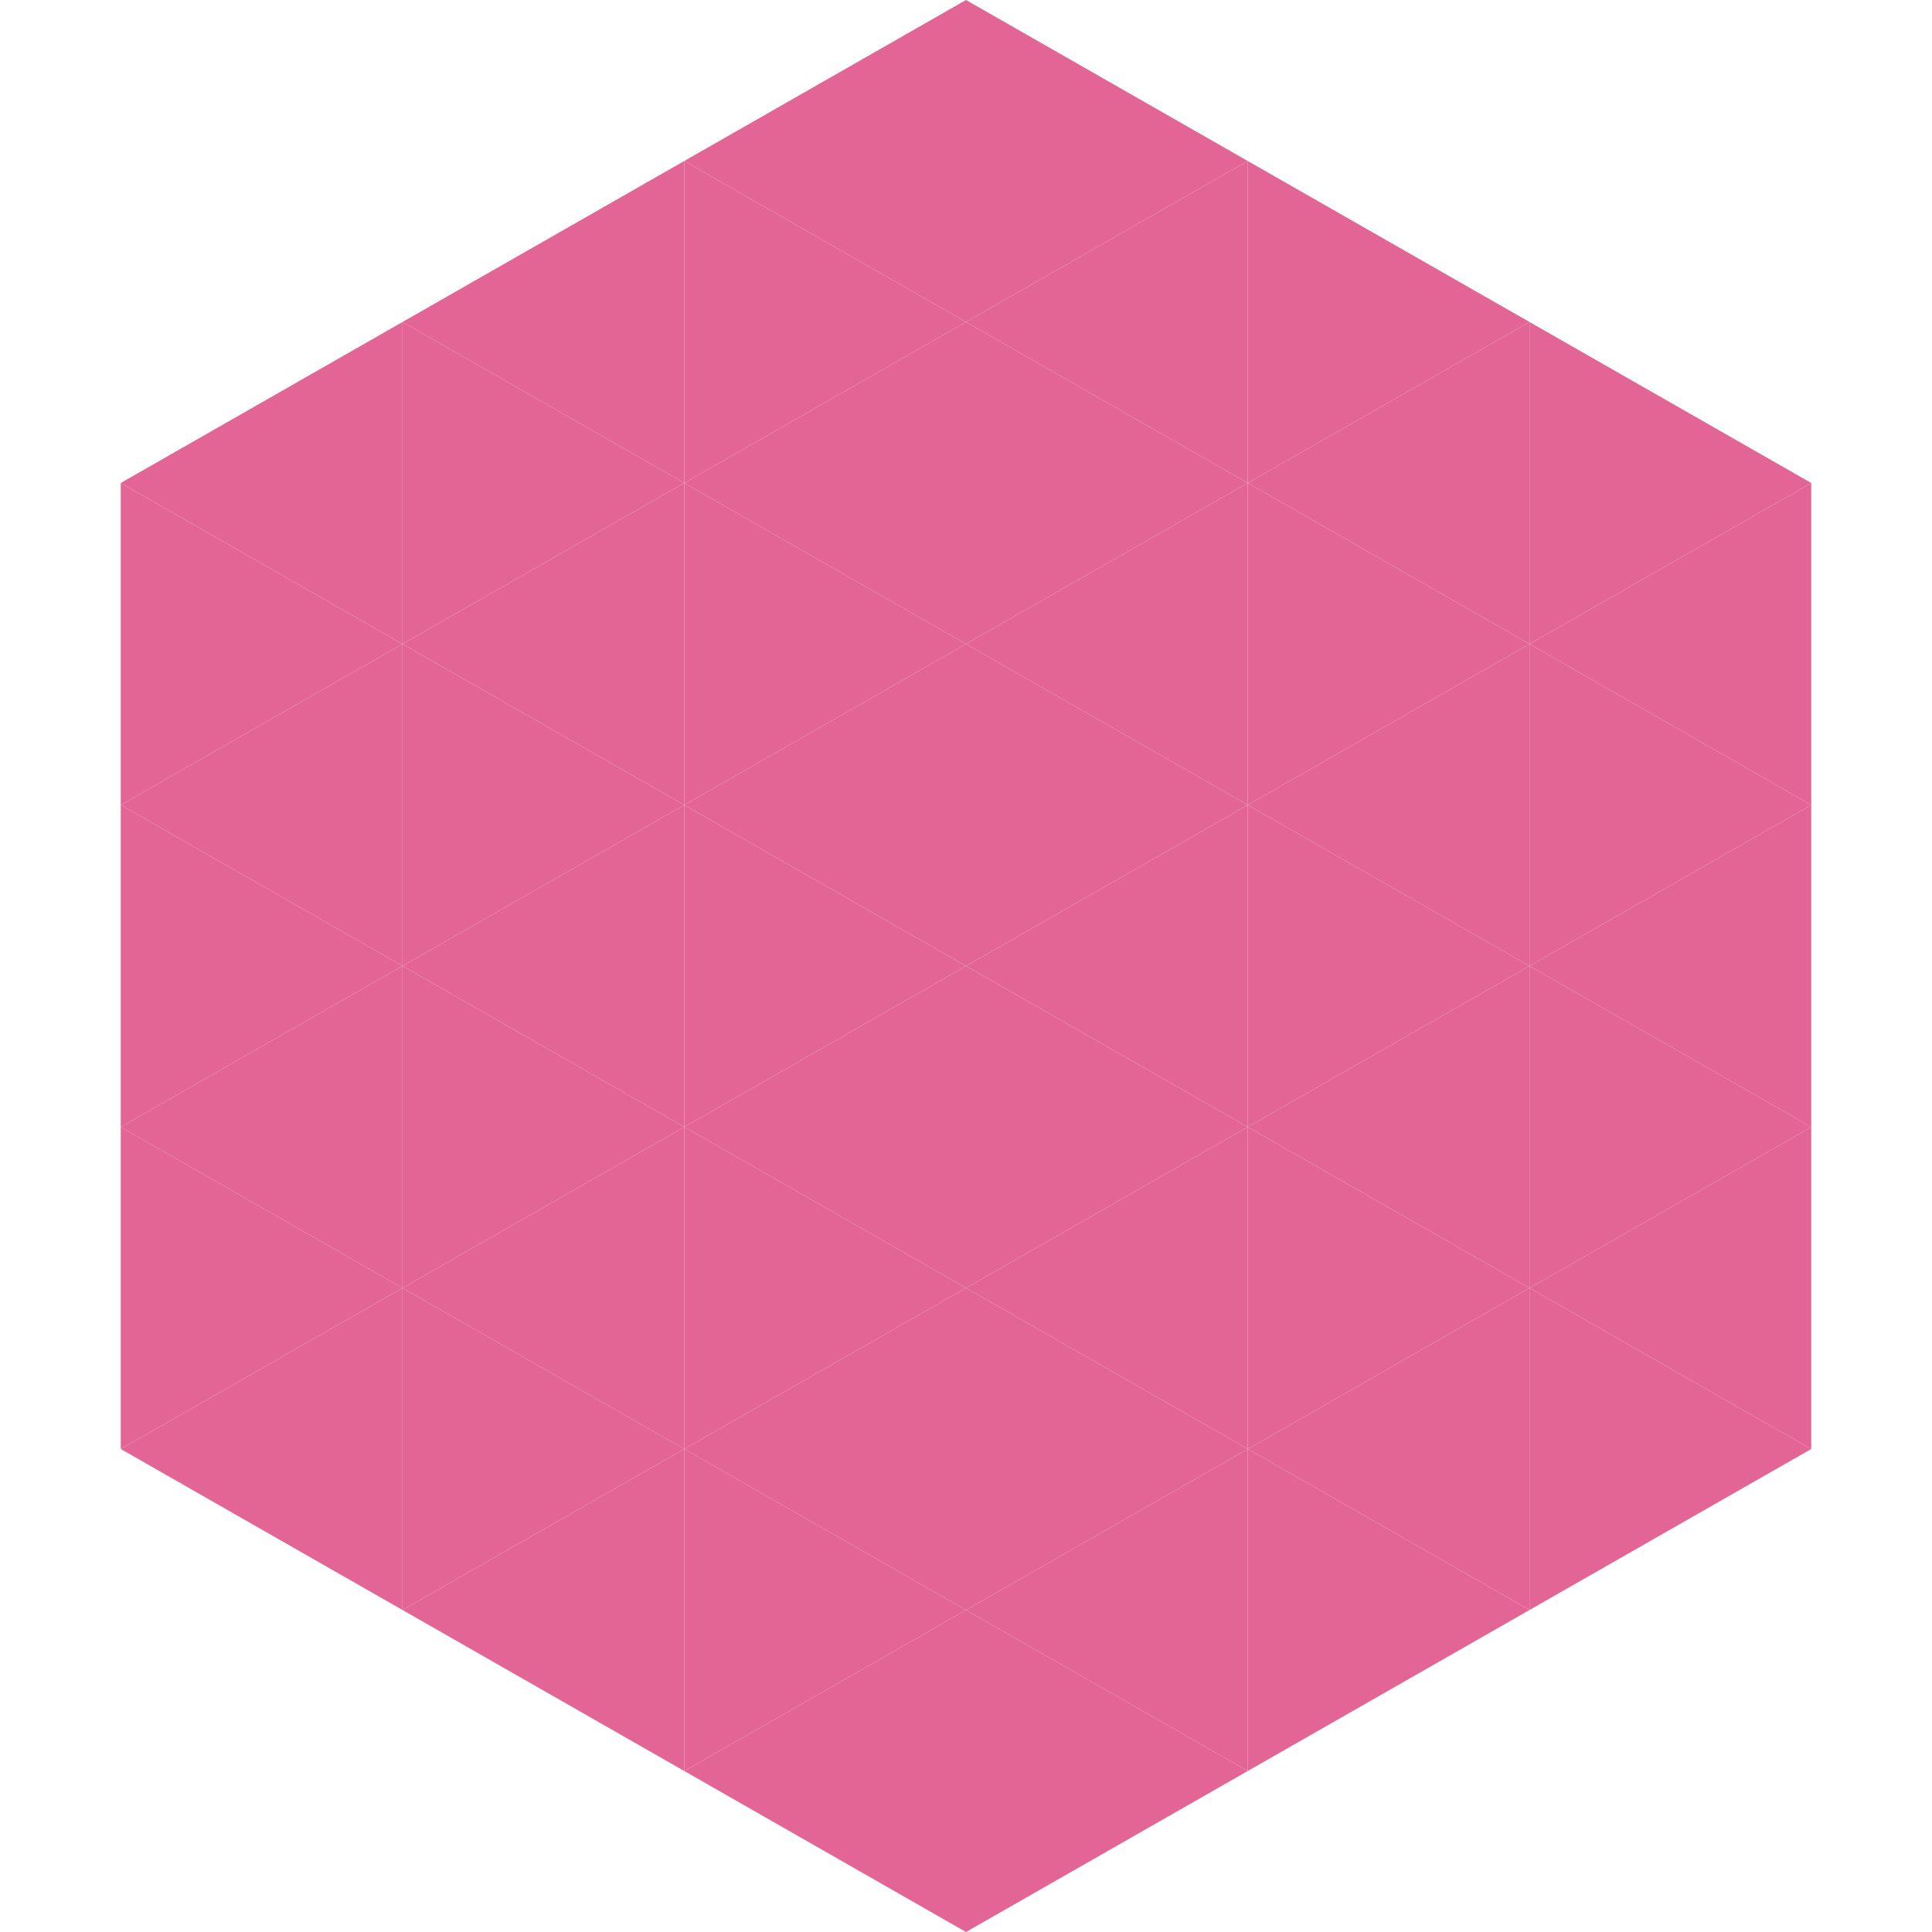 <?xml version="1.0"?>
<!-- Generated by SVGo -->
<svg width="240" height="240"
     xmlns="http://www.w3.org/2000/svg"
     xmlns:xlink="http://www.w3.org/1999/xlink">
<polygon points="50,40 15,60 50,80" style="fill:rgb(227,101,150)" />
<polygon points="190,40 225,60 190,80" style="fill:rgb(227,101,150)" />
<polygon points="15,60 50,80 15,100" style="fill:rgb(227,101,150)" />
<polygon points="225,60 190,80 225,100" style="fill:rgb(227,101,150)" />
<polygon points="50,80 15,100 50,120" style="fill:rgb(227,101,150)" />
<polygon points="190,80 225,100 190,120" style="fill:rgb(227,101,150)" />
<polygon points="15,100 50,120 15,140" style="fill:rgb(227,101,150)" />
<polygon points="225,100 190,120 225,140" style="fill:rgb(227,101,150)" />
<polygon points="50,120 15,140 50,160" style="fill:rgb(227,101,150)" />
<polygon points="190,120 225,140 190,160" style="fill:rgb(227,101,150)" />
<polygon points="15,140 50,160 15,180" style="fill:rgb(227,101,150)" />
<polygon points="225,140 190,160 225,180" style="fill:rgb(227,101,150)" />
<polygon points="50,160 15,180 50,200" style="fill:rgb(227,101,150)" />
<polygon points="190,160 225,180 190,200" style="fill:rgb(227,101,150)" />
<polygon points="15,180 50,200 15,220" style="fill:rgb(255,255,255); fill-opacity:0" />
<polygon points="225,180 190,200 225,220" style="fill:rgb(255,255,255); fill-opacity:0" />
<polygon points="50,0 85,20 50,40" style="fill:rgb(255,255,255); fill-opacity:0" />
<polygon points="190,0 155,20 190,40" style="fill:rgb(255,255,255); fill-opacity:0" />
<polygon points="85,20 50,40 85,60" style="fill:rgb(227,101,150)" />
<polygon points="155,20 190,40 155,60" style="fill:rgb(227,101,150)" />
<polygon points="50,40 85,60 50,80" style="fill:rgb(227,101,150)" />
<polygon points="190,40 155,60 190,80" style="fill:rgb(227,101,150)" />
<polygon points="85,60 50,80 85,100" style="fill:rgb(227,101,150)" />
<polygon points="155,60 190,80 155,100" style="fill:rgb(227,101,150)" />
<polygon points="50,80 85,100 50,120" style="fill:rgb(227,101,150)" />
<polygon points="190,80 155,100 190,120" style="fill:rgb(227,101,150)" />
<polygon points="85,100 50,120 85,140" style="fill:rgb(227,101,150)" />
<polygon points="155,100 190,120 155,140" style="fill:rgb(227,101,150)" />
<polygon points="50,120 85,140 50,160" style="fill:rgb(227,101,150)" />
<polygon points="190,120 155,140 190,160" style="fill:rgb(227,101,150)" />
<polygon points="85,140 50,160 85,180" style="fill:rgb(227,101,150)" />
<polygon points="155,140 190,160 155,180" style="fill:rgb(227,101,150)" />
<polygon points="50,160 85,180 50,200" style="fill:rgb(227,101,150)" />
<polygon points="190,160 155,180 190,200" style="fill:rgb(227,101,150)" />
<polygon points="85,180 50,200 85,220" style="fill:rgb(227,101,150)" />
<polygon points="155,180 190,200 155,220" style="fill:rgb(227,101,150)" />
<polygon points="120,0 85,20 120,40" style="fill:rgb(227,101,150)" />
<polygon points="120,0 155,20 120,40" style="fill:rgb(227,101,150)" />
<polygon points="85,20 120,40 85,60" style="fill:rgb(227,101,150)" />
<polygon points="155,20 120,40 155,60" style="fill:rgb(227,101,150)" />
<polygon points="120,40 85,60 120,80" style="fill:rgb(227,101,150)" />
<polygon points="120,40 155,60 120,80" style="fill:rgb(227,101,150)" />
<polygon points="85,60 120,80 85,100" style="fill:rgb(227,101,150)" />
<polygon points="155,60 120,80 155,100" style="fill:rgb(227,101,150)" />
<polygon points="120,80 85,100 120,120" style="fill:rgb(227,101,150)" />
<polygon points="120,80 155,100 120,120" style="fill:rgb(227,101,150)" />
<polygon points="85,100 120,120 85,140" style="fill:rgb(227,101,150)" />
<polygon points="155,100 120,120 155,140" style="fill:rgb(227,101,150)" />
<polygon points="120,120 85,140 120,160" style="fill:rgb(227,101,150)" />
<polygon points="120,120 155,140 120,160" style="fill:rgb(227,101,150)" />
<polygon points="85,140 120,160 85,180" style="fill:rgb(227,101,150)" />
<polygon points="155,140 120,160 155,180" style="fill:rgb(227,101,150)" />
<polygon points="120,160 85,180 120,200" style="fill:rgb(227,101,150)" />
<polygon points="120,160 155,180 120,200" style="fill:rgb(227,101,150)" />
<polygon points="85,180 120,200 85,220" style="fill:rgb(227,101,150)" />
<polygon points="155,180 120,200 155,220" style="fill:rgb(227,101,150)" />
<polygon points="120,200 85,220 120,240" style="fill:rgb(227,101,150)" />
<polygon points="120,200 155,220 120,240" style="fill:rgb(227,101,150)" />
<polygon points="85,220 120,240 85,260" style="fill:rgb(255,255,255); fill-opacity:0" />
<polygon points="155,220 120,240 155,260" style="fill:rgb(255,255,255); fill-opacity:0" />
</svg>
